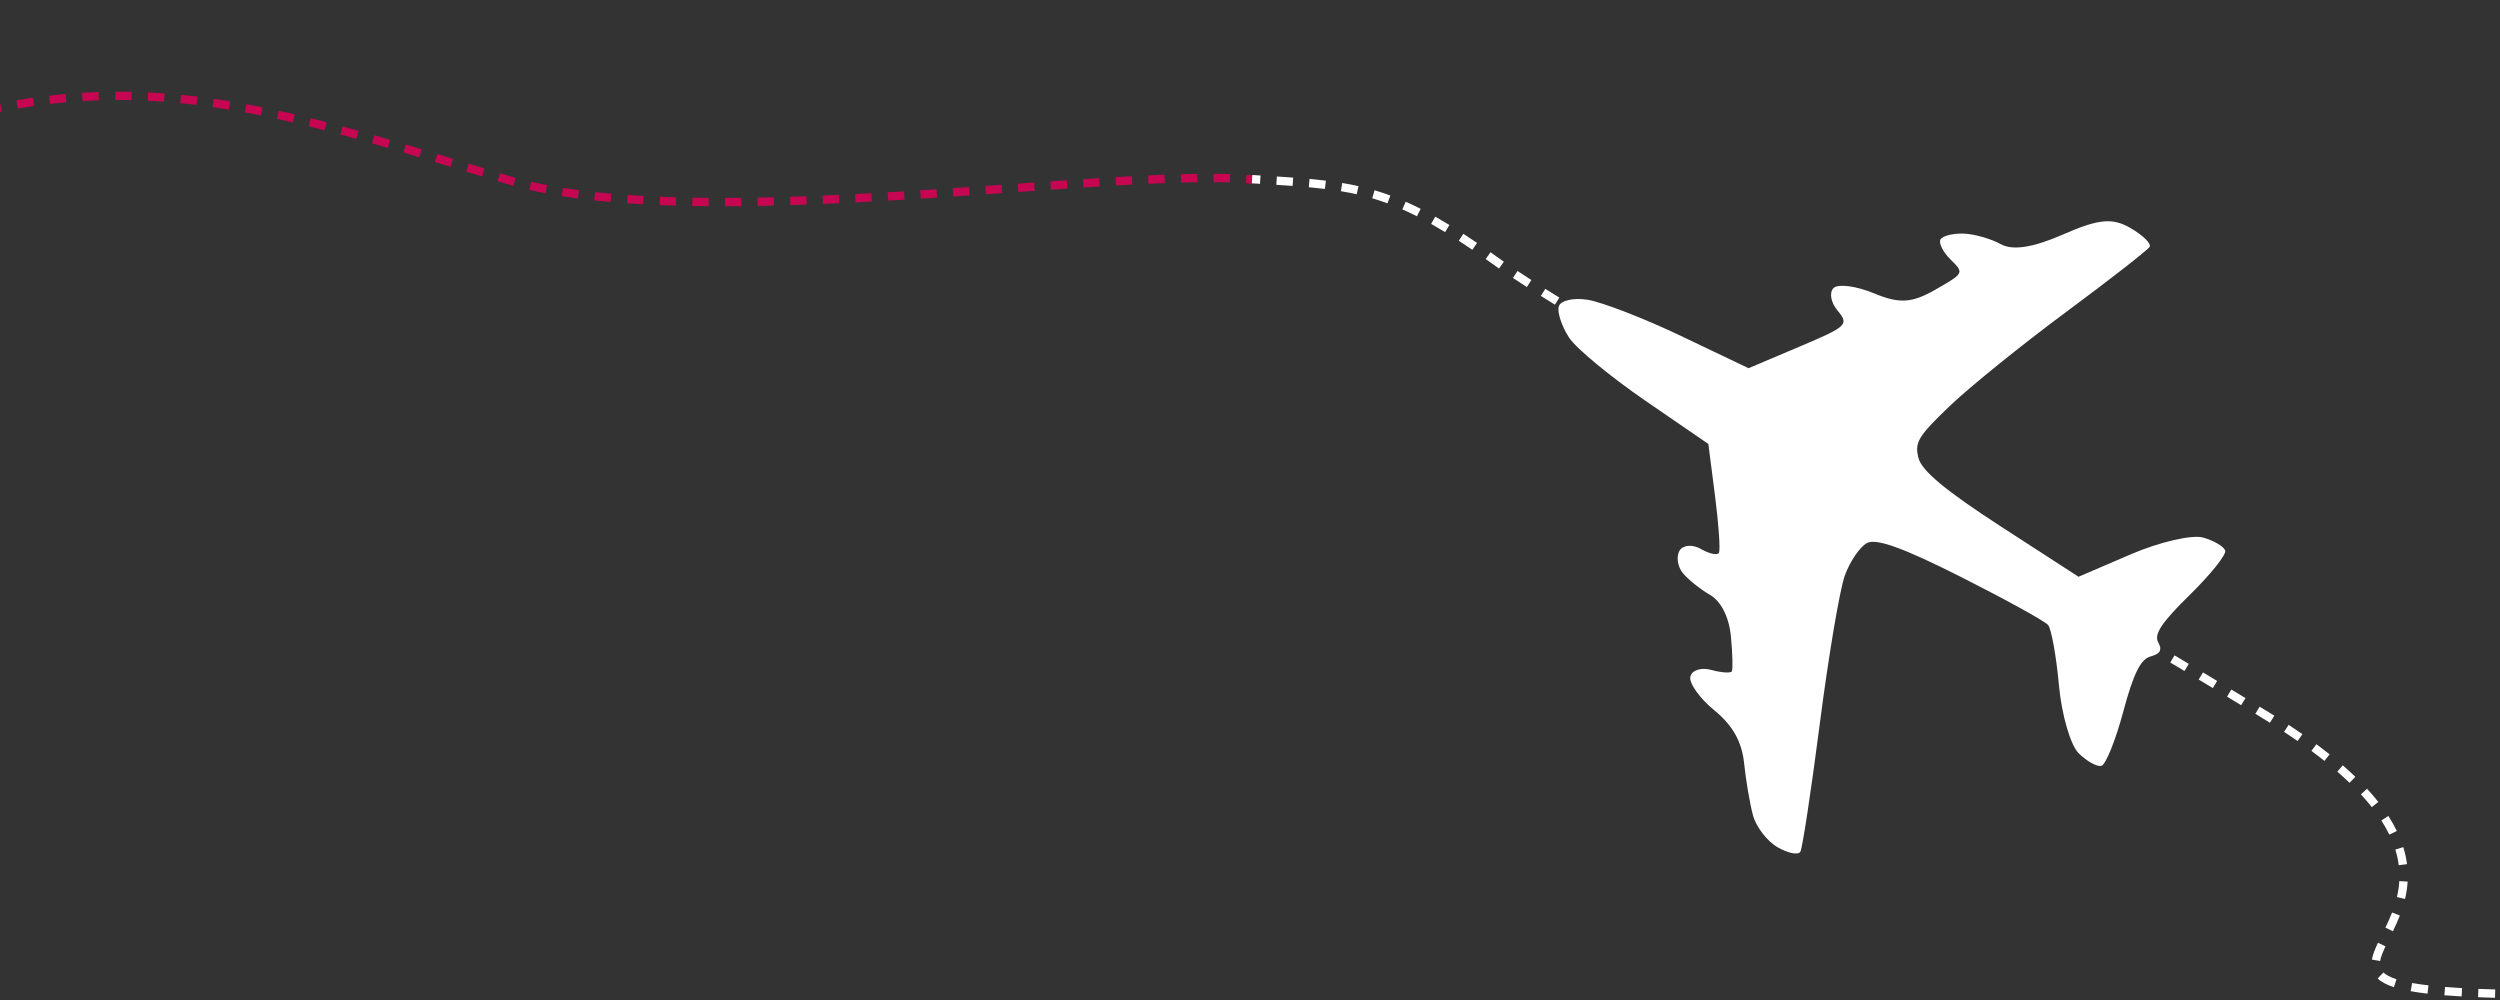 <?xml version="1.0" encoding="UTF-8"?> <svg xmlns="http://www.w3.org/2000/svg" width="1200" height="480" viewBox="0 0 1200 480" fill="none"><rect x="0" y="0" width="1200" height="480" fill="#333333" stroke="none"/><path d="M853.232 406.675C858.259 409.576 863.186 410.545 864.179 408.824C865.173 407.102 869.382 379.354 873.532 347.164C877.681 314.975 883.062 283.101 885.489 276.329C887.916 269.557 892.706 262.508 896.133 260.665C900.574 258.275 913.54 262.947 941.278 276.942C962.68 287.741 981.49 298.121 983.08 300.012C984.67 301.903 987.019 314.94 988.298 328.985C989.577 343.03 993.838 357.694 997.762 361.567C1001.69 365.441 1006.59 368.154 1008.68 367.597C1010.76 367.039 1015.46 355.391 1019.13 341.712C1024.03 323.397 1027.49 316.383 1032.23 315.111C1036.98 313.84 1037.95 312.035 1035.92 308.259C1033.85 304.407 1037.62 298.752 1051.11 285.525C1060.98 275.842 1068.63 266.317 1068.1 264.354C1067.58 262.391 1062.81 259.547 1057.51 258.036C1052.21 256.525 1036.58 260.138 1022.79 266.066L997.706 276.845L960.468 252.738C934.246 235.76 922.55 226.079 920.927 220.022C918.885 212.4 920.575 209.548 935.818 194.937C945.278 185.868 970.382 165.579 991.609 149.852C1012.84 134.124 1030.93 120.004 1031.82 118.472C1032.7 116.94 1028.53 112.863 1022.56 109.415C1013.94 104.438 1007.3 105.08 990.287 112.534C975.858 118.856 966.066 120.371 960.307 117.17C955.601 114.564 947.586 112.293 942.493 112.129C937.4 111.965 932.431 113.225 931.446 114.931C930.461 116.637 932.626 120.971 936.259 124.56C942.86 131.083 942.851 131.094 928.821 139.126C917.689 145.498 911.628 145.847 899.564 140.815C891.195 137.324 882.485 136.142 880.203 138.181C877.922 140.22 878.721 145.096 881.981 149.023C887.643 155.843 886.819 156.624 863.603 166.452L839.303 176.74L806.953 161.291C789.16 152.797 768.91 144.961 761.945 143.872C754.98 142.782 748.766 144.328 748.147 147.307C747.527 150.285 749.792 156.929 753.172 162.074C756.553 167.219 772.973 180.805 789.663 192.265L820.011 213.101L823.221 238.064C824.988 251.795 825.827 264.089 825.083 265.378C824.338 266.668 820.436 265.817 816.412 263.494C812.389 261.171 807.769 261.562 806.151 264.364C804.534 267.166 805.241 271.968 807.718 275.027C810.195 278.084 816.085 282.815 820.812 285.544C826.126 288.612 829.958 296.236 830.843 305.502C831.63 313.746 831.822 321.277 831.265 322.241C830.709 323.204 826.261 322.897 821.386 321.559C816.512 320.221 812.004 321.709 811.36 324.857C810.715 328.005 815.897 335.249 822.888 340.957C831.626 348.092 836.089 355.99 837.156 366.233C838.011 374.428 839.922 385.694 841.4 391.264C842.877 396.833 848.204 403.77 853.232 406.675Z" fill="white"></path><path d="M355.833 98.948C353.204 98.975 350.586 98.993 347.983 98.998L347.976 94.998C350.567 94.993 353.173 94.976 355.792 94.949L355.833 98.948ZM332.355 94.885C334.948 94.929 337.56 94.961 340.189 94.98L340.161 98.98C337.519 98.961 334.893 98.93 332.286 98.885L332.355 94.885ZM371.513 98.669C368.894 98.734 366.284 98.79 363.684 98.837L363.611 94.838C366.202 94.791 368.804 94.736 371.414 94.671L371.513 98.669ZM316.774 94.44C319.345 94.545 321.94 94.634 324.558 94.708L324.444 98.707C321.811 98.632 319.2 98.542 316.611 98.436L316.774 94.44ZM387.189 98.184C384.575 98.28 381.965 98.368 379.362 98.449L379.238 94.451C381.833 94.371 384.435 94.282 387.042 94.186L387.189 98.184ZM301.186 93.583C303.746 93.763 306.337 93.924 308.956 94.067L308.737 98.061C306.098 97.917 303.487 97.755 300.905 97.573L301.186 93.583ZM402.855 97.528C400.243 97.65 397.631 97.767 395.023 97.876L394.856 93.879C397.457 93.77 400.062 93.655 402.669 93.533L402.855 97.528ZM418.507 96.734C415.899 96.877 413.29 97.015 410.682 97.147L410.479 93.152C413.082 93.02 415.685 92.882 418.288 92.74L418.507 96.734ZM285.654 92.209C288.21 92.486 290.806 92.739 293.438 92.971L293.088 96.956C290.43 96.722 287.807 96.465 285.224 96.186L285.654 92.209ZM434.151 95.829C431.548 95.988 428.941 96.143 426.33 96.294L426.099 92.301C428.705 92.15 431.309 91.994 433.908 91.836L434.151 95.829ZM449.79 94.837C447.189 95.008 444.581 95.176 441.966 95.342L441.712 91.351C444.324 91.185 446.93 91.015 449.528 90.845L449.79 94.837ZM270.261 90.176C272.766 90.573 275.322 90.942 277.926 91.284L277.404 95.25C274.768 94.903 272.176 94.529 269.634 94.126L270.261 90.176ZM465.417 93.783C462.819 93.962 460.21 94.14 457.592 94.316L457.322 90.326C459.939 90.15 462.546 89.972 465.143 89.793L465.417 93.783ZM481.025 92.694C478.441 92.876 475.842 93.059 473.229 93.241L472.95 89.251C475.562 89.069 478.161 88.886 480.745 88.704L481.025 92.694ZM254.997 87.251C257.469 87.818 260.009 88.348 262.613 88.845L261.864 92.773C259.215 92.269 256.626 91.728 254.103 91.149L254.997 87.251ZM496.648 91.596C494.07 91.776 491.472 91.958 488.855 92.143L488.574 88.153C491.191 87.969 493.79 87.786 496.369 87.606L496.648 91.596ZM512.282 90.518C509.699 90.692 507.09 90.87 504.458 91.052L504.183 87.061C506.816 86.88 509.427 86.701 512.013 86.526L512.282 90.518ZM527.878 89.502C525.305 89.662 522.7 89.828 520.064 90L519.805 86.009C522.444 85.837 525.053 85.67 527.63 85.51L527.878 89.502ZM243.834 84.299C245.029 84.662 246.246 85.014 247.482 85.356L246.416 89.212C245.148 88.861 243.899 88.499 242.67 88.125C241.401 87.739 240.137 87.354 238.877 86.97L240.044 83.144C241.303 83.528 242.566 83.913 243.834 84.299ZM543.499 88.596C540.943 88.731 538.344 88.877 535.707 89.03L535.475 85.037C538.118 84.883 540.723 84.738 543.287 84.602L543.499 88.596ZM559.109 87.873C556.549 87.971 553.931 88.084 551.262 88.208L551.076 84.212C553.756 84.087 556.383 83.975 558.956 83.876L559.109 87.873ZM598.323 83.913C599.651 84.002 600.939 84.105 602.185 84.221L601.815 88.203C600.607 88.091 599.352 87.992 598.055 87.904L598.323 83.913ZM574.735 87.449C572.21 87.484 569.608 87.539 566.933 87.613L566.822 83.615C569.514 83.541 572.134 83.484 574.68 83.449L574.735 87.449ZM582.542 83.409C585.275 83.422 587.904 83.464 590.42 83.539L590.301 87.538C587.823 87.464 585.228 87.421 582.523 87.409L582.542 83.409ZM232.53 80.847L231.359 84.672C228.827 83.896 226.311 83.125 223.812 82.358L224.984 78.534C227.483 79.3 229.999 80.071 232.53 80.847ZM217.446 76.224L216.275 80.049C213.752 79.276 211.244 78.511 208.752 77.752L209.917 73.925C212.412 74.684 214.921 75.451 217.446 76.224ZM-73.554 77.4C-74.76 77.925 -75.972 78.457 -77.188 78.998L-78.812 75.344C-77.587 74.799 -76.365 74.262 -75.148 73.732L-73.554 77.4ZM202.382 71.64L201.226 75.469C198.694 74.704 196.177 73.949 193.674 73.203L194.816 69.37C197.324 70.118 199.846 70.874 202.382 71.64ZM-59.059 71.397C-61.476 72.347 -63.912 73.33 -66.364 74.347L-67.895 70.651C-65.421 69.626 -62.963 68.633 -60.523 67.674L-59.059 71.397ZM179.681 64.939C182.192 65.659 184.715 66.391 187.251 67.134L186.126 70.972C183.597 70.231 181.081 69.501 178.578 68.783L179.681 64.939ZM-44.39 65.951C-46.826 66.801 -49.28 67.685 -51.751 68.603L-53.144 64.853C-50.648 63.926 -48.169 63.033 -45.707 62.175L-44.39 65.951ZM164.472 60.697C167.003 61.381 169.544 62.08 172.096 62.792L171.021 66.644C168.479 65.935 165.948 65.24 163.429 64.56L164.472 60.697ZM-29.476 61.102C-31.947 61.847 -34.435 62.626 -36.94 63.44L-38.178 59.637C-35.645 58.813 -33.129 58.025 -30.629 57.273L-29.476 61.102ZM149.178 56.733C151.722 57.363 154.274 58.01 156.834 58.675L155.829 62.547C153.282 61.886 150.745 61.242 148.217 60.616L149.178 56.733ZM-14.378 56.935C-16.894 57.565 -19.426 58.232 -21.976 58.937L-23.041 55.081C-20.461 54.368 -17.898 53.693 -15.351 53.055L-14.378 56.935ZM133.792 53.137C136.356 53.698 138.925 54.281 141.5 54.884L140.589 58.778C138.031 58.18 135.481 57.602 132.937 57.045L133.792 53.137ZM118.277 50.001C120.864 50.478 123.454 50.98 126.047 51.505L125.254 55.425C122.682 54.904 120.115 54.407 117.552 53.935L118.277 50.001ZM0.885 53.508C-1.648 54.009 -4.196 54.547 -6.76 55.123L-7.636 51.221C-5.039 50.637 -2.457 50.092 0.108 49.584L0.885 53.508ZM102.657 47.43C105.265 47.805 107.872 48.209 110.48 48.639L109.83 52.586C107.248 52.16 104.667 51.761 102.087 51.39L102.657 47.43ZM16.314 50.874C13.748 51.242 11.166 51.647 8.57 52.091L7.896 48.148C10.528 47.698 13.145 47.288 15.747 46.915L16.314 50.874ZM86.929 45.519C89.557 45.777 92.183 46.066 94.806 46.386L94.322 50.356C91.729 50.041 89.135 49.755 86.538 49.499L86.929 45.519ZM31.852 49.08C29.273 49.306 26.68 49.569 24.075 49.87L23.616 45.897C26.258 45.591 28.887 45.325 31.503 45.096L31.852 49.08ZM71.121 44.353C73.764 44.481 76.4 44.644 79.032 44.838L78.738 48.827C76.139 48.635 73.536 48.475 70.928 48.349L71.121 44.353ZM47.459 48.147C44.865 48.23 42.261 48.349 39.645 48.506L39.406 44.513C42.059 44.354 44.699 44.233 47.33 44.148L47.459 48.147ZM55.267 44.003C57.919 43.99 60.562 44.015 63.198 44.073L63.109 48.072C60.509 48.014 57.901 47.991 55.285 48.003L55.267 44.003Z" fill="#C60651"></path><path d="M1221.77 475.32C1224.44 475.336 1227.21 475.345 1230.05 475.348L1230.05 479.348C1227.2 479.345 1224.43 479.336 1221.74 479.32L1221.77 475.32ZM1246.06 479.304C1243.26 479.321 1240.52 479.333 1237.85 479.341L1237.84 475.341C1240.5 475.333 1243.24 475.321 1246.04 475.304L1246.06 479.304ZM1205.72 475.128C1208.32 475.177 1211.01 475.218 1213.81 475.251L1213.76 479.25C1210.96 479.217 1208.25 479.177 1205.65 479.128L1205.72 475.128ZM1262.04 479.162C1259.35 479.193 1256.71 479.219 1254.13 479.242L1254.1 475.242C1256.67 475.219 1259.3 475.193 1261.99 475.162L1262.04 479.162ZM1274.53 479C1273.1 479.021 1271.68 479.041 1270.28 479.06L1270.22 475.06C1271.63 475.041 1273.04 475.021 1274.47 475L1274.53 479ZM1189.63 474.668C1192.19 474.771 1194.89 474.862 1197.71 474.941L1197.6 478.939C1194.76 478.86 1192.05 478.769 1189.47 478.665L1189.63 474.668ZM1173.62 473.744C1176.16 473.947 1178.88 474.13 1181.8 474.294L1181.57 478.288C1178.63 478.123 1175.88 477.938 1173.3 477.731L1173.62 473.744ZM1157.83 471.84C1160.14 472.256 1162.74 472.634 1165.66 472.975L1165.2 476.947C1162.21 476.599 1159.53 476.21 1157.12 475.776L1157.83 471.84ZM1144.03 466.788C1145.21 467.908 1147.17 469.02 1150.31 470.035L1149.08 473.841C1145.65 472.733 1143.07 471.386 1141.28 469.692L1144.03 466.788ZM1145.05 454.235C1143.73 457.013 1142.81 459.323 1142.46 461.297L1138.52 460.605C1138.97 458.062 1140.1 455.335 1141.43 452.525L1145.05 454.235ZM1151.93 439.443C1150.89 442.134 1149.73 444.656 1148.6 447.001L1145 445.261C1146.11 442.965 1147.21 440.551 1148.2 438.001L1151.93 439.443ZM1155.66 423.166C1155.49 426.085 1155.05 428.866 1154.42 431.51L1150.53 430.587C1151.11 428.143 1151.51 425.594 1151.67 422.933L1155.66 423.166ZM1153.57 406.612C1154.45 409.426 1155.03 412.152 1155.37 414.79L1151.4 415.299C1151.1 412.894 1150.56 410.397 1149.75 407.805L1153.57 406.612ZM1146.41 391.66C1147.99 394.118 1149.34 396.521 1150.48 398.872L1146.88 400.617C1145.82 398.418 1144.55 396.154 1143.05 393.824L1146.41 391.66ZM1136.17 378.59C1138.16 380.742 1139.96 382.857 1141.6 384.936L1138.46 387.411C1136.89 385.418 1135.15 383.381 1133.23 381.3L1136.17 378.59ZM1124.54 367.366C1126.68 369.226 1128.69 371.061 1130.56 372.869L1127.79 375.751C1125.96 373.992 1124.01 372.203 1121.92 370.385L1124.54 367.366ZM1111.87 357.224C1114.08 358.867 1116.2 360.492 1118.21 362.098L1115.71 365.225C1113.74 363.649 1111.66 362.053 1109.48 360.436L1111.87 357.224ZM1098.55 347.938C1100.83 349.44 1103.03 350.927 1105.15 352.398L1102.86 355.683C1100.78 354.232 1098.61 352.765 1096.35 351.281L1098.55 347.938ZM1088.04 341.292C1089.27 342.041 1090.48 342.787 1091.67 343.529L1089.55 346.922C1088.37 346.188 1087.18 345.45 1085.96 344.708C1084.82 344.014 1083.68 343.321 1082.55 342.63L1084.63 339.213C1085.76 339.905 1086.9 340.597 1088.04 341.292ZM1077.83 335.079L1075.75 338.498C1073.49 337.125 1071.23 335.759 1068.98 334.397L1071.05 330.976C1073.3 332.338 1075.56 333.706 1077.83 335.079ZM1064.22 326.848L1062.16 330.272C1059.89 328.903 1057.62 327.539 1055.37 326.182L1057.43 322.755C1059.69 324.113 1061.95 325.478 1064.22 326.848ZM1050.61 318.654L1048.55 322.084C1046.27 320.717 1044 319.355 1041.73 318L1043.79 314.567C1046.05 315.923 1048.33 317.286 1050.61 318.654ZM1036.98 310.498L1034.93 313.933C1032.64 312.567 1030.36 311.207 1028.09 309.854L1030.13 306.417C1032.41 307.771 1034.69 309.131 1036.98 310.498ZM1023.33 302.374L1021.29 305.813C1018.99 304.45 1016.7 303.093 1014.42 301.742L1016.46 298.301C1018.74 299.652 1021.03 301.01 1023.33 302.374ZM1009.64 294.265L1007.6 297.708C1005.31 296.353 1003.03 295.005 1000.75 293.663L1002.78 290.218C1005.06 291.56 1007.35 292.909 1009.64 294.265ZM995.935 286.187L993.907 289.636C991.616 288.289 989.334 286.948 987.062 285.615L989.085 282.165C991.359 283.499 993.642 284.84 995.935 286.187ZM982.217 278.141L980.196 281.593C977.907 280.253 975.628 278.921 973.358 277.596L975.375 274.142C977.646 275.468 979.927 276.8 982.217 278.141ZM968.487 270.123L966.473 273.579C964.185 272.246 961.907 270.92 959.64 269.602L961.65 266.144C963.919 267.463 966.198 268.789 968.487 270.123ZM954.744 262.132L952.736 265.592C950.446 264.263 948.168 262.941 945.9 261.628L947.905 258.166C950.174 259.48 952.453 260.802 954.744 262.132ZM940.989 254.164L938.987 257.627C936.693 256.3 934.41 254.982 932.14 253.672L934.14 250.208C936.411 251.519 938.694 252.837 940.989 254.164ZM927.222 246.219L925.226 249.685C922.928 248.361 920.643 247.045 918.371 245.738L920.365 242.271C922.637 243.579 924.923 244.894 927.222 246.219ZM913.444 238.292L911.451 241.761C909.152 240.44 906.866 239.127 904.595 237.824L906.586 234.354C908.858 235.658 911.144 236.971 913.444 238.292ZM899.656 230.382L897.668 233.853C895.368 232.535 893.083 231.226 890.814 229.928L892.802 226.456C895.071 227.755 897.356 229.064 899.656 230.382ZM885.862 222.485L883.876 225.958C881.571 224.64 879.283 223.332 877.013 222.034L878.997 218.561C881.268 219.858 883.557 221.167 885.862 222.485ZM872.064 214.601L870.081 218.073C867.768 216.752 865.474 215.443 863.198 214.144L865.182 210.67C867.457 211.969 869.751 213.28 872.064 214.601ZM858.271 206.724L856.287 210.198C853.965 208.873 851.663 207.558 849.383 206.256L851.365 202.782C853.646 204.084 855.948 205.398 858.271 206.724ZM844.488 198.855L842.504 202.329C840.171 200.996 837.861 199.676 835.574 198.369L837.559 194.896C839.845 196.203 842.155 197.523 844.488 198.855ZM830.692 190.97L828.706 194.442C826.374 193.108 824.068 191.787 821.788 190.481L823.776 187.011C826.055 188.316 828.361 189.636 830.692 190.97ZM816.877 183.055L814.886 186.524C812.574 185.198 810.291 183.885 808.037 182.589L810.032 179.122C812.284 180.418 814.566 181.728 816.877 183.055ZM803.109 175.134L801.11 178.599C798.781 177.254 796.484 175.927 794.223 174.617L796.227 171.155C798.486 172.464 800.781 173.79 803.109 175.134ZM789.389 167.187L787.378 170.646C785.045 169.288 782.751 167.95 780.498 166.633L782.518 163.18C784.768 164.496 787.058 165.832 789.389 167.187ZM775.646 159.149L773.617 162.596C771.287 161.224 769.005 159.876 766.771 158.55L768.812 155.11C771.042 156.434 773.32 157.78 775.646 159.149ZM755.235 146.972C757.434 148.305 759.693 149.666 762.01 151.055L759.953 154.486C757.631 153.095 755.366 151.73 753.161 150.393L755.235 146.972ZM741.732 138.654C743.902 140.015 746.15 141.412 748.475 142.843L746.378 146.249C744.045 144.813 741.787 143.411 739.606 142.043L741.732 138.654ZM728.406 130.074C730.511 131.472 732.726 132.919 735.049 134.412L732.886 137.777C730.548 136.274 728.316 134.817 726.192 133.406L728.406 130.074ZM718.666 123.375C719.683 124.104 720.739 124.85 721.836 125.613L719.552 128.896C718.441 128.123 717.367 127.366 716.334 126.625C715.25 125.848 714.182 125.087 713.129 124.343L715.437 121.076C716.498 121.826 717.574 122.592 718.666 123.375ZM702.409 112.216C704.536 113.598 706.721 115.055 708.975 116.59L706.723 119.896C704.491 118.376 702.329 116.936 700.229 115.57L702.409 112.216ZM688.914 103.988C691.125 105.236 693.392 106.57 695.728 107.998L693.641 111.411C691.342 110.005 689.115 108.694 686.948 107.472L688.914 103.988ZM674.749 96.83C677.097 97.867 679.484 99 681.929 100.24L680.118 103.808C677.734 102.598 675.413 101.495 673.134 100.489L674.749 96.83ZM659.804 91.335C662.319 92.074 664.833 92.905 667.37 93.84L665.986 97.593C663.533 96.689 661.106 95.887 658.676 95.173L659.804 91.335ZM644.278 87.828C646.926 88.267 649.52 88.766 652.087 89.342L651.212 93.245C648.725 92.687 646.204 92.202 643.624 91.774L644.278 87.828ZM628.58 85.884C631.278 86.13 633.889 86.401 636.433 86.71L635.95 90.681C633.453 90.377 630.882 90.111 628.217 89.867L628.58 85.884ZM612.888 84.718C615.594 84.889 618.204 85.062 620.73 85.246L620.439 89.235C617.93 89.053 615.333 88.88 612.635 88.71L612.888 84.718ZM605.046 84.238L604.807 88.231C603.521 88.154 602.211 88.076 600.88 87.996L601.12 84.004C602.452 84.084 603.759 84.161 605.046 84.238Z" fill="white"></path></svg> 